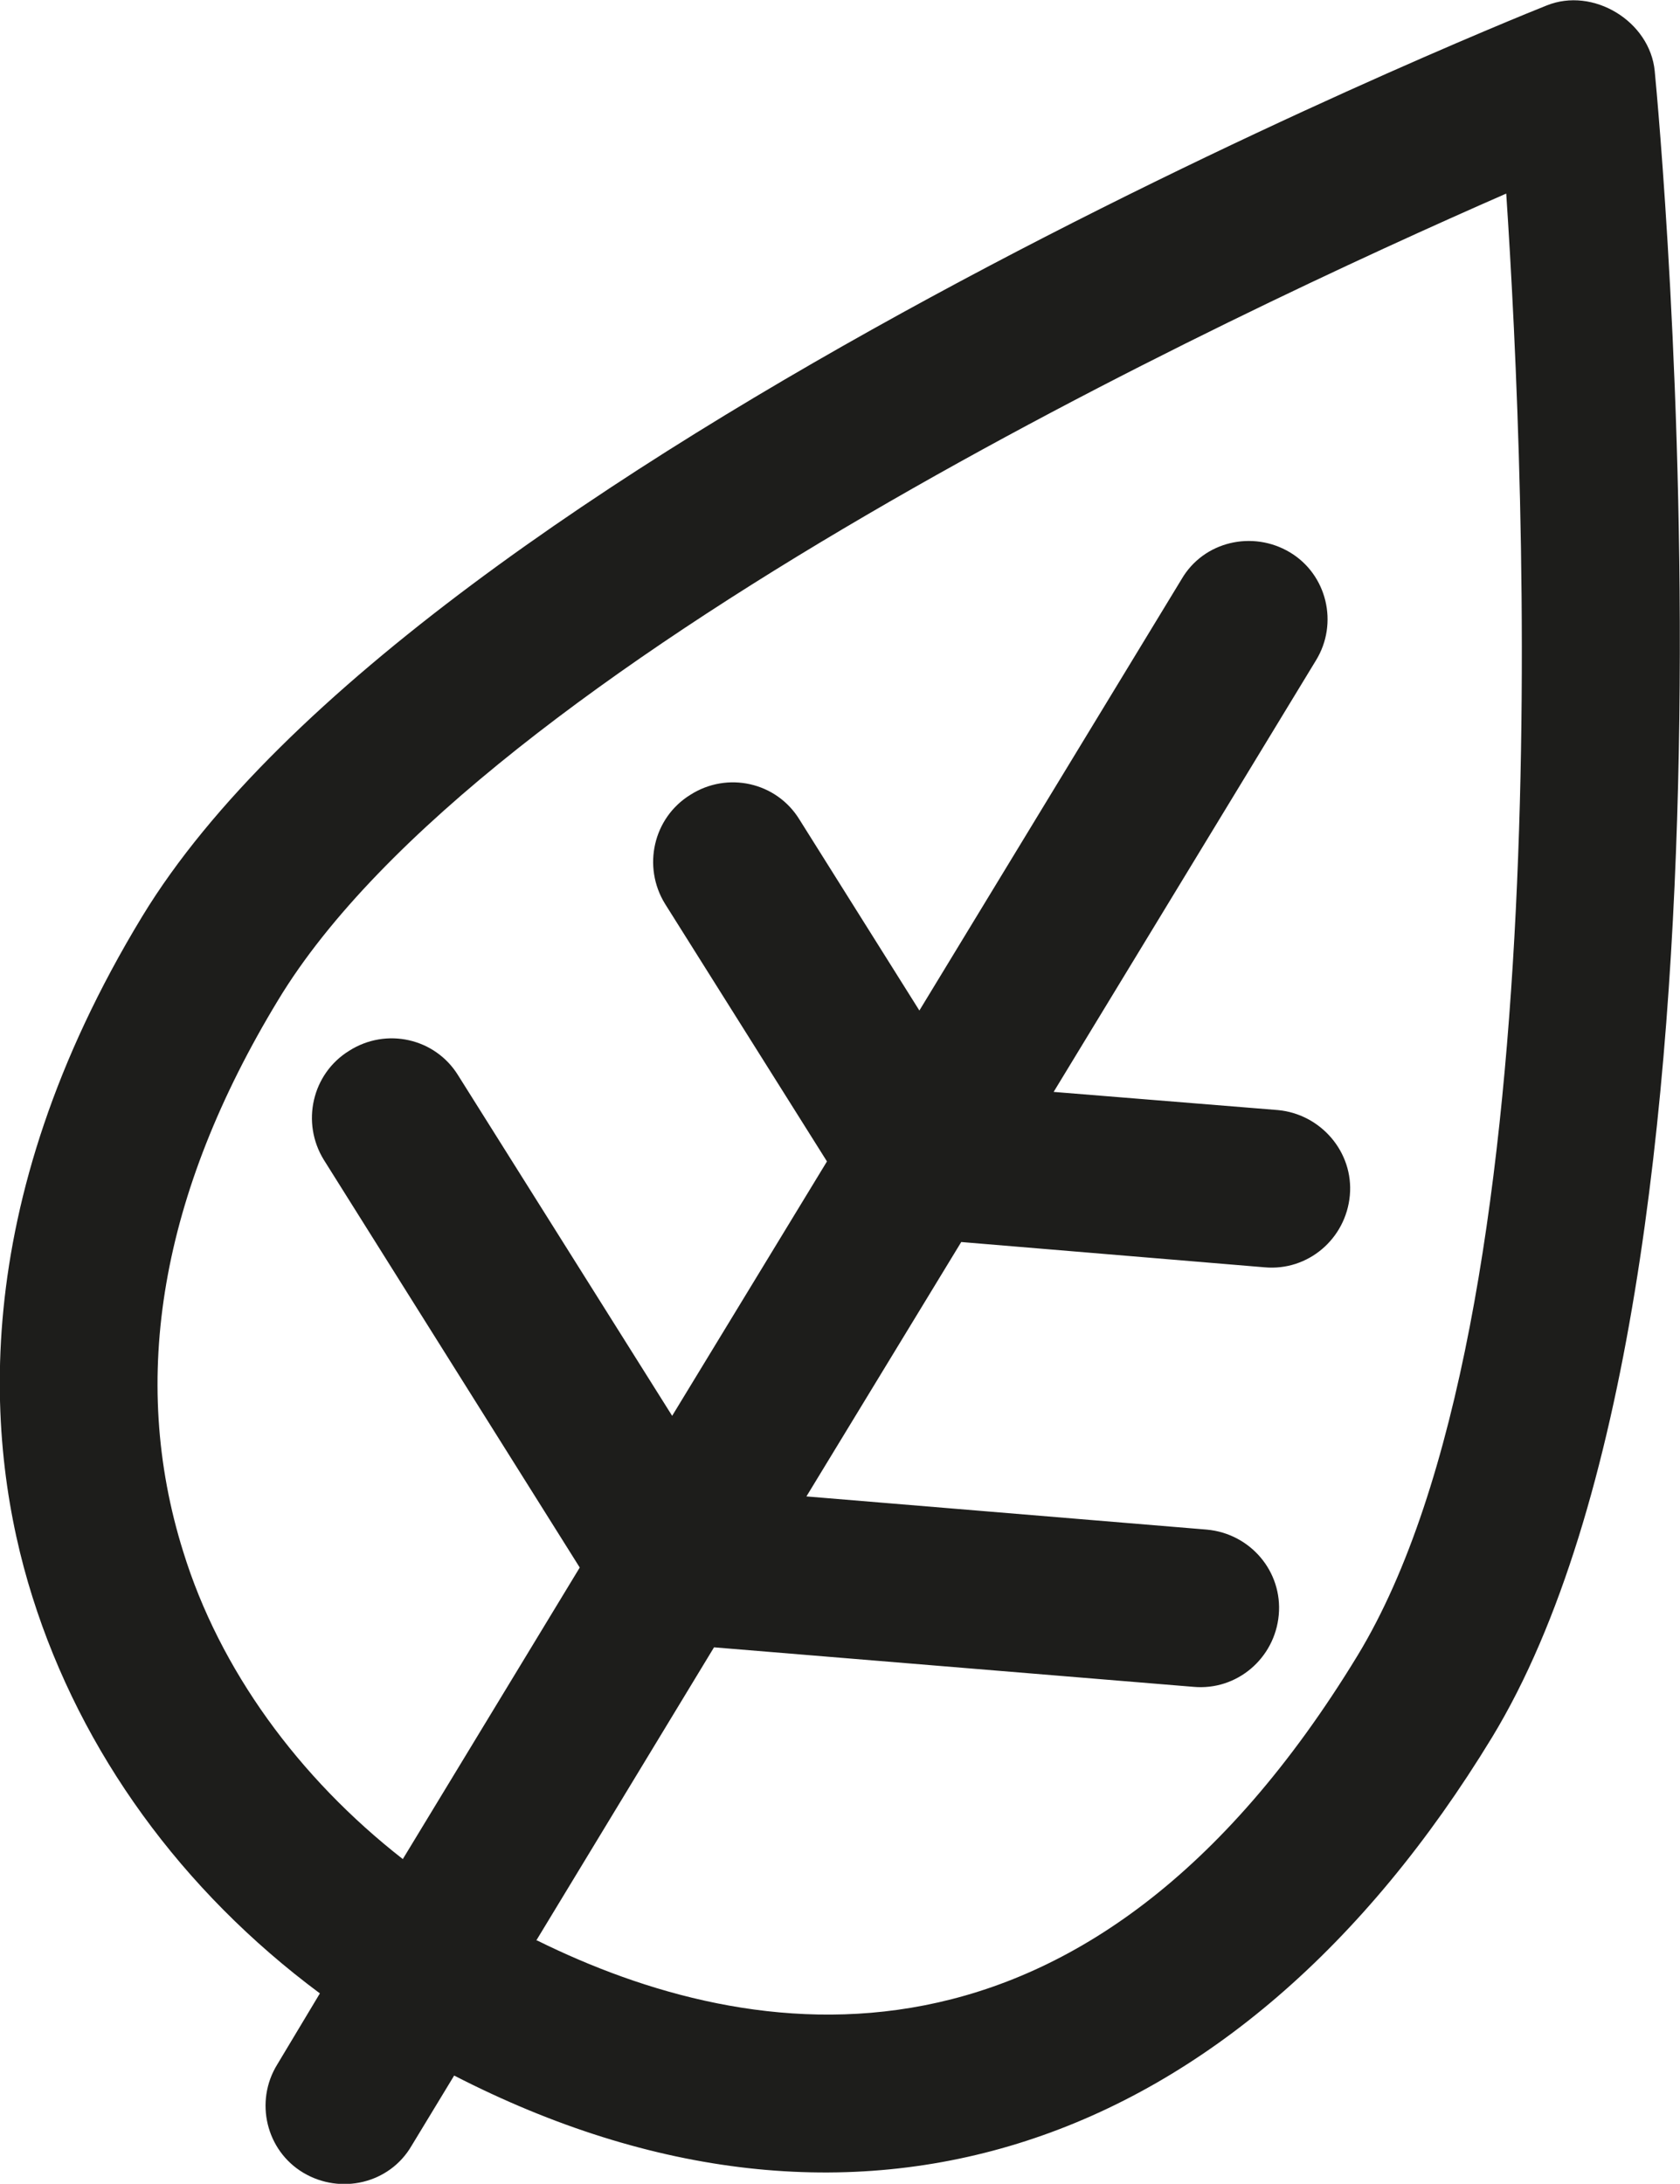 <?xml version="1.0" encoding="UTF-8"?> <svg xmlns="http://www.w3.org/2000/svg" id="Calque_2" viewBox="0 0 21.27 27.64"><defs><style>.cls-1{fill:#1d1d1b;}</style></defs><g id="Calque_5"><path class="cls-1" d="M18.89,21.99c3.5-5.76,2.12-20.47,2.06-21.09-.06-.63-.78-1.07-1.37-.83-.58,.23-14.28,5.77-17.78,11.53C-.43,15.27-.19,18.31,.41,20.21c.62,1.97,1.89,3.72,3.64,5.02l-.54,.9c-.29,.47-.14,1.09,.33,1.37s1.09,.14,1.37-.34l.54-.89c5.04,2.59,9.9,1.04,13.14-4.28Zm-12.1,2.57l2.25-3.71,6.07,.5c.55,.05,1.03-.36,1.08-.91,.05-.55-.36-1.03-.91-1.08l-5.07-.42,1.96-3.22,3.84,.32c.55,.05,1.03-.36,1.08-.91,.05-.55-.37-1.03-.91-1.08l-2.84-.23,3.32-5.46c.29-.47,.14-1.09-.33-1.37s-1.09-.14-1.37,.34l-3.32,5.46-1.52-2.42c-.29-.47-.91-.61-1.38-.31-.47,.29-.61,.91-.32,1.38l2.05,3.26-1.96,3.22-2.71-4.31c-.29-.47-.91-.61-1.38-.31-.47,.29-.61,.91-.32,1.38l3.24,5.16-2.24,3.69c-1.32-1.03-2.32-2.4-2.78-3.89-.69-2.2-.28-4.54,1.2-6.98C6.1,8.39,15.62,3.96,19.07,2.45c.25,3.76,.7,14.25-1.88,18.5-3.45,5.67-7.7,4.94-10.39,3.61Z"></path></g></svg> 
